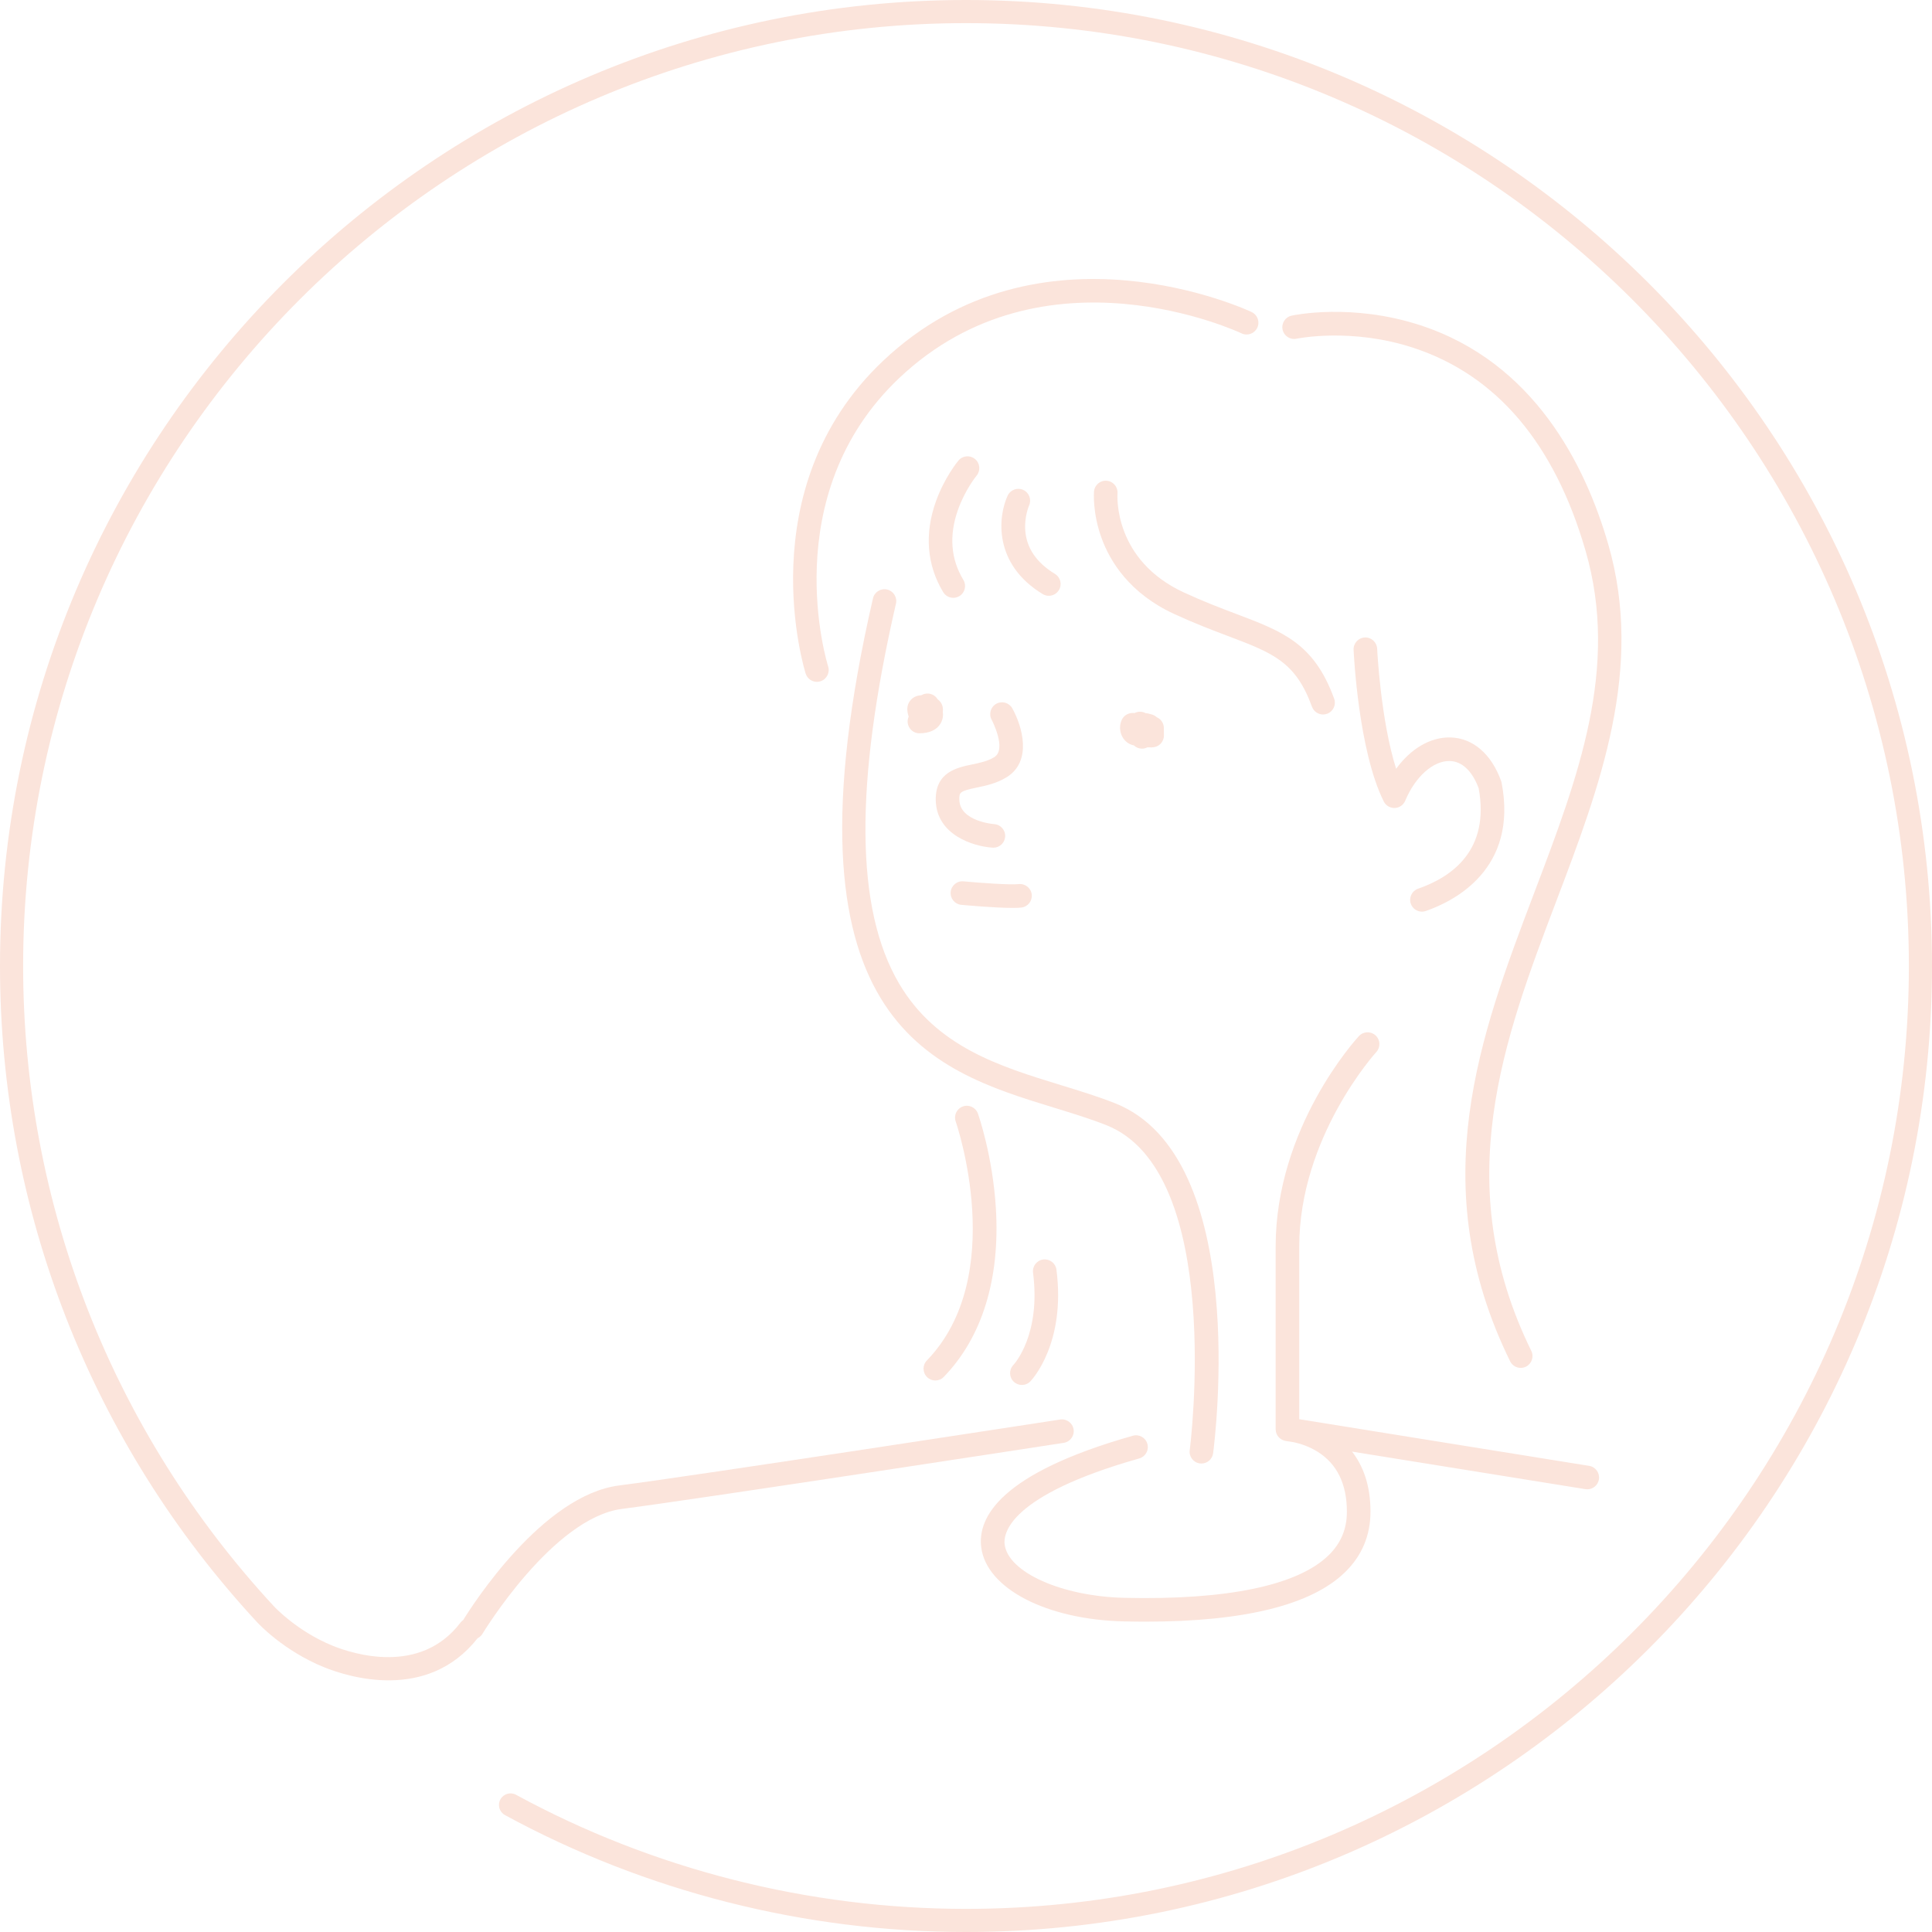 <?xml version="1.0" encoding="UTF-8"?><svg id="a" xmlns="http://www.w3.org/2000/svg" width="250" height="250" viewBox="0 0 250 250"><defs><style>.b{fill:#fbe4db;}</style></defs><path class="b" d="m125,0C56.075,0,0,56.075 0,125.0 0,156.59,11.813,186.744,33.255,209.899c.137.151,3.415,3.709,8.686,5.843,3.027,1.225,13.334,4.538,19.859-3.755.252-.125.474-.315.63-.574.09-.15,9.122-15.022,18.072-16.165,9.71-1.24,56.671-8.471,57.145-8.544.833-.129,1.404-.908,1.276-1.742-.129-.833-.907-1.401-1.742-1.276-.473.073-47.395,7.299-57.066,8.533-9.906,1.265-18.966,15.452-20.173,17.41-.125.087-.243.189-.34.317-5.228,6.898-13.979,4.056-16.536,3.019-4.614-1.868-7.569-5.053-7.605-5.093C14.523,185.266,2.993,155.833,2.993,125,2.993,57.725,57.725,2.993,125,2.993s122.007,54.732,122.007,122.008-54.732,122.007-122.007,122.007c-20.34,0-40.474-5.105-58.224-14.762-.726-.396-1.635-.127-2.029.599-.395.726-.127,1.635.599,2.029,18.187,9.896,38.816,15.127,59.654,15.127,68.925,0,125-56.074,125-125S193.925,0,125,0Z"/><path class="b" d="m153.948,187.652c-.111.836.477,1.602,1.314,1.714.068.009.135.013.202.013.754,0,1.41-.558,1.512-1.326.207-1.564,4.875-38.394-12.735-45.312-2.206-.867-4.511-1.574-6.952-2.323-7.93-2.433-16.13-4.949-20.959-13.166-5.657-9.626-5.786-25.699-.394-49.138.19-.821-.324-1.64-1.145-1.829-.822-.192-1.641.324-1.829,1.145-12.618,54.845,7.371,60.978,23.432,65.906,2.383.732,4.634,1.422,6.731,2.246,15.398,6.049,10.873,41.71,10.825,42.07Z"/><path class="b" d="m126.368,61.55c.538-.647.452-1.608-.195-2.148-.647-.541-1.61-.455-2.15.193-.073.087-1.792,2.165-2.904,5.253-1.514,4.202-1.193,8.273.929,11.774.287.474.791.736,1.307.736.269,0,.543-.071.79-.221.721-.437.951-1.376.515-2.097-1.636-2.7-1.871-5.752-.698-9.072.913-2.585,2.373-4.376,2.407-4.417Z"/><path class="b" d="m135.716,77.094c.515,0,1.019-.261,1.306-.734.438-.72.209-1.659-.512-2.097-2.39-1.453-3.684-3.351-3.844-5.644-.124-1.766.477-3.16.496-3.205.347-.765.012-1.667-.752-2.018-.767-.353-1.672-.018-2.025.749-1.24,2.695-1.886,8.824,4.539,12.728.248.151.522.222.792.222Z"/><path class="b" d="m153.213,76.674c-9.104-4.202-8.634-12.454-8.608-12.827.065-.838-.562-1.572-1.4-1.638-.836-.077-1.577.559-1.643,1.4-.009.111-.205,2.768.985,6.034,1.094,3.001,3.61,7.138,9.387,9.804,2.634,1.215,4.922,2.083,6.941,2.847,5.84,2.212,8.772,3.322,10.894,9.157.226.62.811,1.005,1.434,1.005.173,0,.35-.03.522-.093.792-.288,1.201-1.164.913-1.956-2.6-7.151-6.611-8.67-12.682-10.969-1.972-.747-4.207-1.593-6.744-2.764Z"/><path class="b" d="m183.5,114.997c-.797.276-1.219,1.145-.944,1.942.218.632.81,1.028,1.443,1.028.165,0,.334-.027.499-.084,3.663-1.267,11.951-5.418,9.814-16.582-.015-.078-.036-.155-.063-.23-1.266-3.517-3.661-5.575-6.571-5.647-2.596-.058-5.137,1.463-7.018,4.057-2.013-6.348-2.451-15.431-2.456-15.537-.039-.843-.767-1.502-1.594-1.455-.842.038-1.494.752-1.455,1.594.024.531.628,13.075,3.905,19.628.266.534.805.854,1.417.843.597-.021,1.127-.388,1.357-.939,1.304-3.126,3.635-5.197,5.77-5.14,1.58.039,2.902,1.287,3.733,3.518,1.475,7.993-3.439,11.483-7.835,13.003Z"/><path class="b" d="m208.107,70.433c-2.977-10.294-9.622-23.571-24.367-28.361-8.826-2.868-16.293-1.297-16.606-1.228-.823.179-1.344.99-1.166,1.814.178.823.989,1.349,1.813,1.17.07-.014,7.083-1.468,15.145,1.191,10.747,3.544,18.233,12.38,22.249,26.264,4.386,15.16-.958,29.247-6.615,44.161-7.06,18.614-14.361,37.863-3.151,60.706.265.54.807.854,1.372.854.226,0,.455-.05.671-.156.756-.371,1.069-1.286.698-2.043-10.627-21.654-3.565-40.272,3.264-58.277,5.586-14.727,11.362-29.954,6.694-46.093Z"/><path class="b" d="m160.649,43.134c.76.366,1.672.047,2.038-.712.366-.759.049-1.67-.71-2.037-.271-.131-27.403-12.912-47.714,6.316-17.518,16.583-10.083,40.238-10.006,40.475.21.645.807,1.054,1.45,1.053.156,0,.316-.024.472-.075.802-.26,1.24-1.121.981-1.922-.071-.219-6.894-22.08,9.201-37.314,18.764-17.762,44.036-5.906,44.288-5.784Z"/><path class="b" d="m126.972,200.23c.677,5.321,8.441,9.349,18.459,9.579.955.022,1.888.033,2.802.033,12.788-.001,21.471-2.154,25.829-6.412,2.175-2.126,3.279-4.758,3.279-7.823,0-3.5-1.003-5.986-2.386-7.769l30.195,4.858c.082.013.164.02.245.02.736,0,1.385-.534,1.505-1.284.134-.832-.432-1.615-1.264-1.75l-37.514-6.036v-22.324c0-14.18,9.868-25.074,9.968-25.183.571-.619.532-1.585-.087-2.156-.62-.572-1.586-.533-2.158.086-.44.477-10.777,11.852-10.777,27.253v23.624c0,.012.003.022.003.034.001.049.008.097.014.145.006.05.01.1.021.148.011.049.027.095.042.143.014.044.028.088.046.131.021.049.047.096.074.142.02.035.039.071.061.105.033.049.069.093.107.138.023.027.045.054.07.08.043.043.088.083.136.121.027.022.054.043.082.063.048.034.099.063.151.091.035.019.07.037.107.053.049.022.099.04.151.056.047.015.094.027.143.038.026.006.049.016.075.02l1.099.177c.778.171,1.921.517,3.051,1.226,2.512,1.574,3.785,4.182,3.785,7.751,0,2.243-.772,4.088-2.36,5.64-4.003,3.911-13.147,5.818-26.426,5.511-8.086-.186-15.039-3.287-15.501-6.913-.178-1.401.551-6.343,17.419-11.124.811-.229,1.282-1.074,1.052-1.885-.229-.811-1.075-1.286-1.885-1.052-17.114,4.851-20.112,10.533-19.614,14.446Z"/><path class="b" d="m124.394,117.085c.507.047,4.341.398,6.626.398.452,0,.845-.014,1.138-.046.838-.094,1.442-.849,1.349-1.686-.093-.838-.845-1.436-1.686-1.349-1.1.123-4.966-.153-7.143-.357-.837-.084-1.583.539-1.662,1.378-.078.84.539,1.584,1.378,1.662Z"/><path class="b" d="m128.449,109.688c.033.002.065.003.098.003.797,0,1.466-.619,1.519-1.425.056-.84-.58-1.566-1.419-1.625-.044-.003-4.446-.343-4.509-3.147-.021-.955.038-1.126,2.241-1.581,1.154-.238,2.59-.534,3.903-1.355,3.313-2.07,2.006-6.566.711-8.897-.409-.736-1.338-1-2.072-.593-.737.407-1.004,1.335-.599,2.073.021.038,1.99,3.799.342,4.828-.85.531-1.893.746-2.902.955-1.895.391-4.758.982-4.676,4.639.099,4.481,4.86,5.966,7.363,6.126Z"/><path class="b" d="m119.971,178.204c.296.287.679.43,1.061.43.399,0,.798-.156,1.097-.466,4.965-5.133,7.295-12.678,6.737-21.819-.414-6.786-2.243-12.025-2.32-12.245-.28-.795-1.153-1.212-1.946-.93-.795.28-1.212,1.152-.932,1.947.07.198,6.862,19.972-3.733,30.925-.586.606-.57,1.572.036,2.158Z"/><path class="b" d="m131.174,178.785c.296.286.677.428,1.059.428.4,0,.8-.156,1.099-.468.188-.195,4.605-4.901,3.372-14.449-.108-.836-.87-1.425-1.71-1.319-.836.108-1.427.874-1.319,1.71,1.03,7.983-2.385,11.77-2.549,11.947-.578.607-.558,1.568.047,2.151Z"/><path class="b" d="m117.632,94.089c.267.493.782.8,1.342.8h.014c2.472-.024,2.924-1.563,3.004-2.033.046-.273.036-.522.005-.735.033-.242.022-.491-.04-.736-.092-.366-.316-.683-.626-.893-.248-.42-.688-.705-1.191-.745-.329-.026-.646.052-.914.215-.017 0-.035.002-.052.003-.846.054-1.282.521-1.472.802-.256.384-.347.836-.271,1.336.032.215.082.427.151.633-.194.43-.18.931.049,1.355Z"/><path class="b" d="m149.691,92.812c-.233-.212-.523-.354-.836-.408-.196-.072-.403-.113-.611-.122-.445-.243-.985-.248-1.432-.016-.07-.004-.14-.007-.21-.01-.603-.012-1.182.326-1.442.883-.503,1.083-.135,2.413.838,3.028.22.139.464.233.718.282.263.253.611.406.983.424.025.001.05.002.075.002.244,0,.481-.058.694-.167l.609.003c.414-.018.802-.165,1.09-.455.288-.29.449-.688.445-1.096l-.01-.969c-.007-.604-.368-1.14-.91-1.378Z"/></svg>